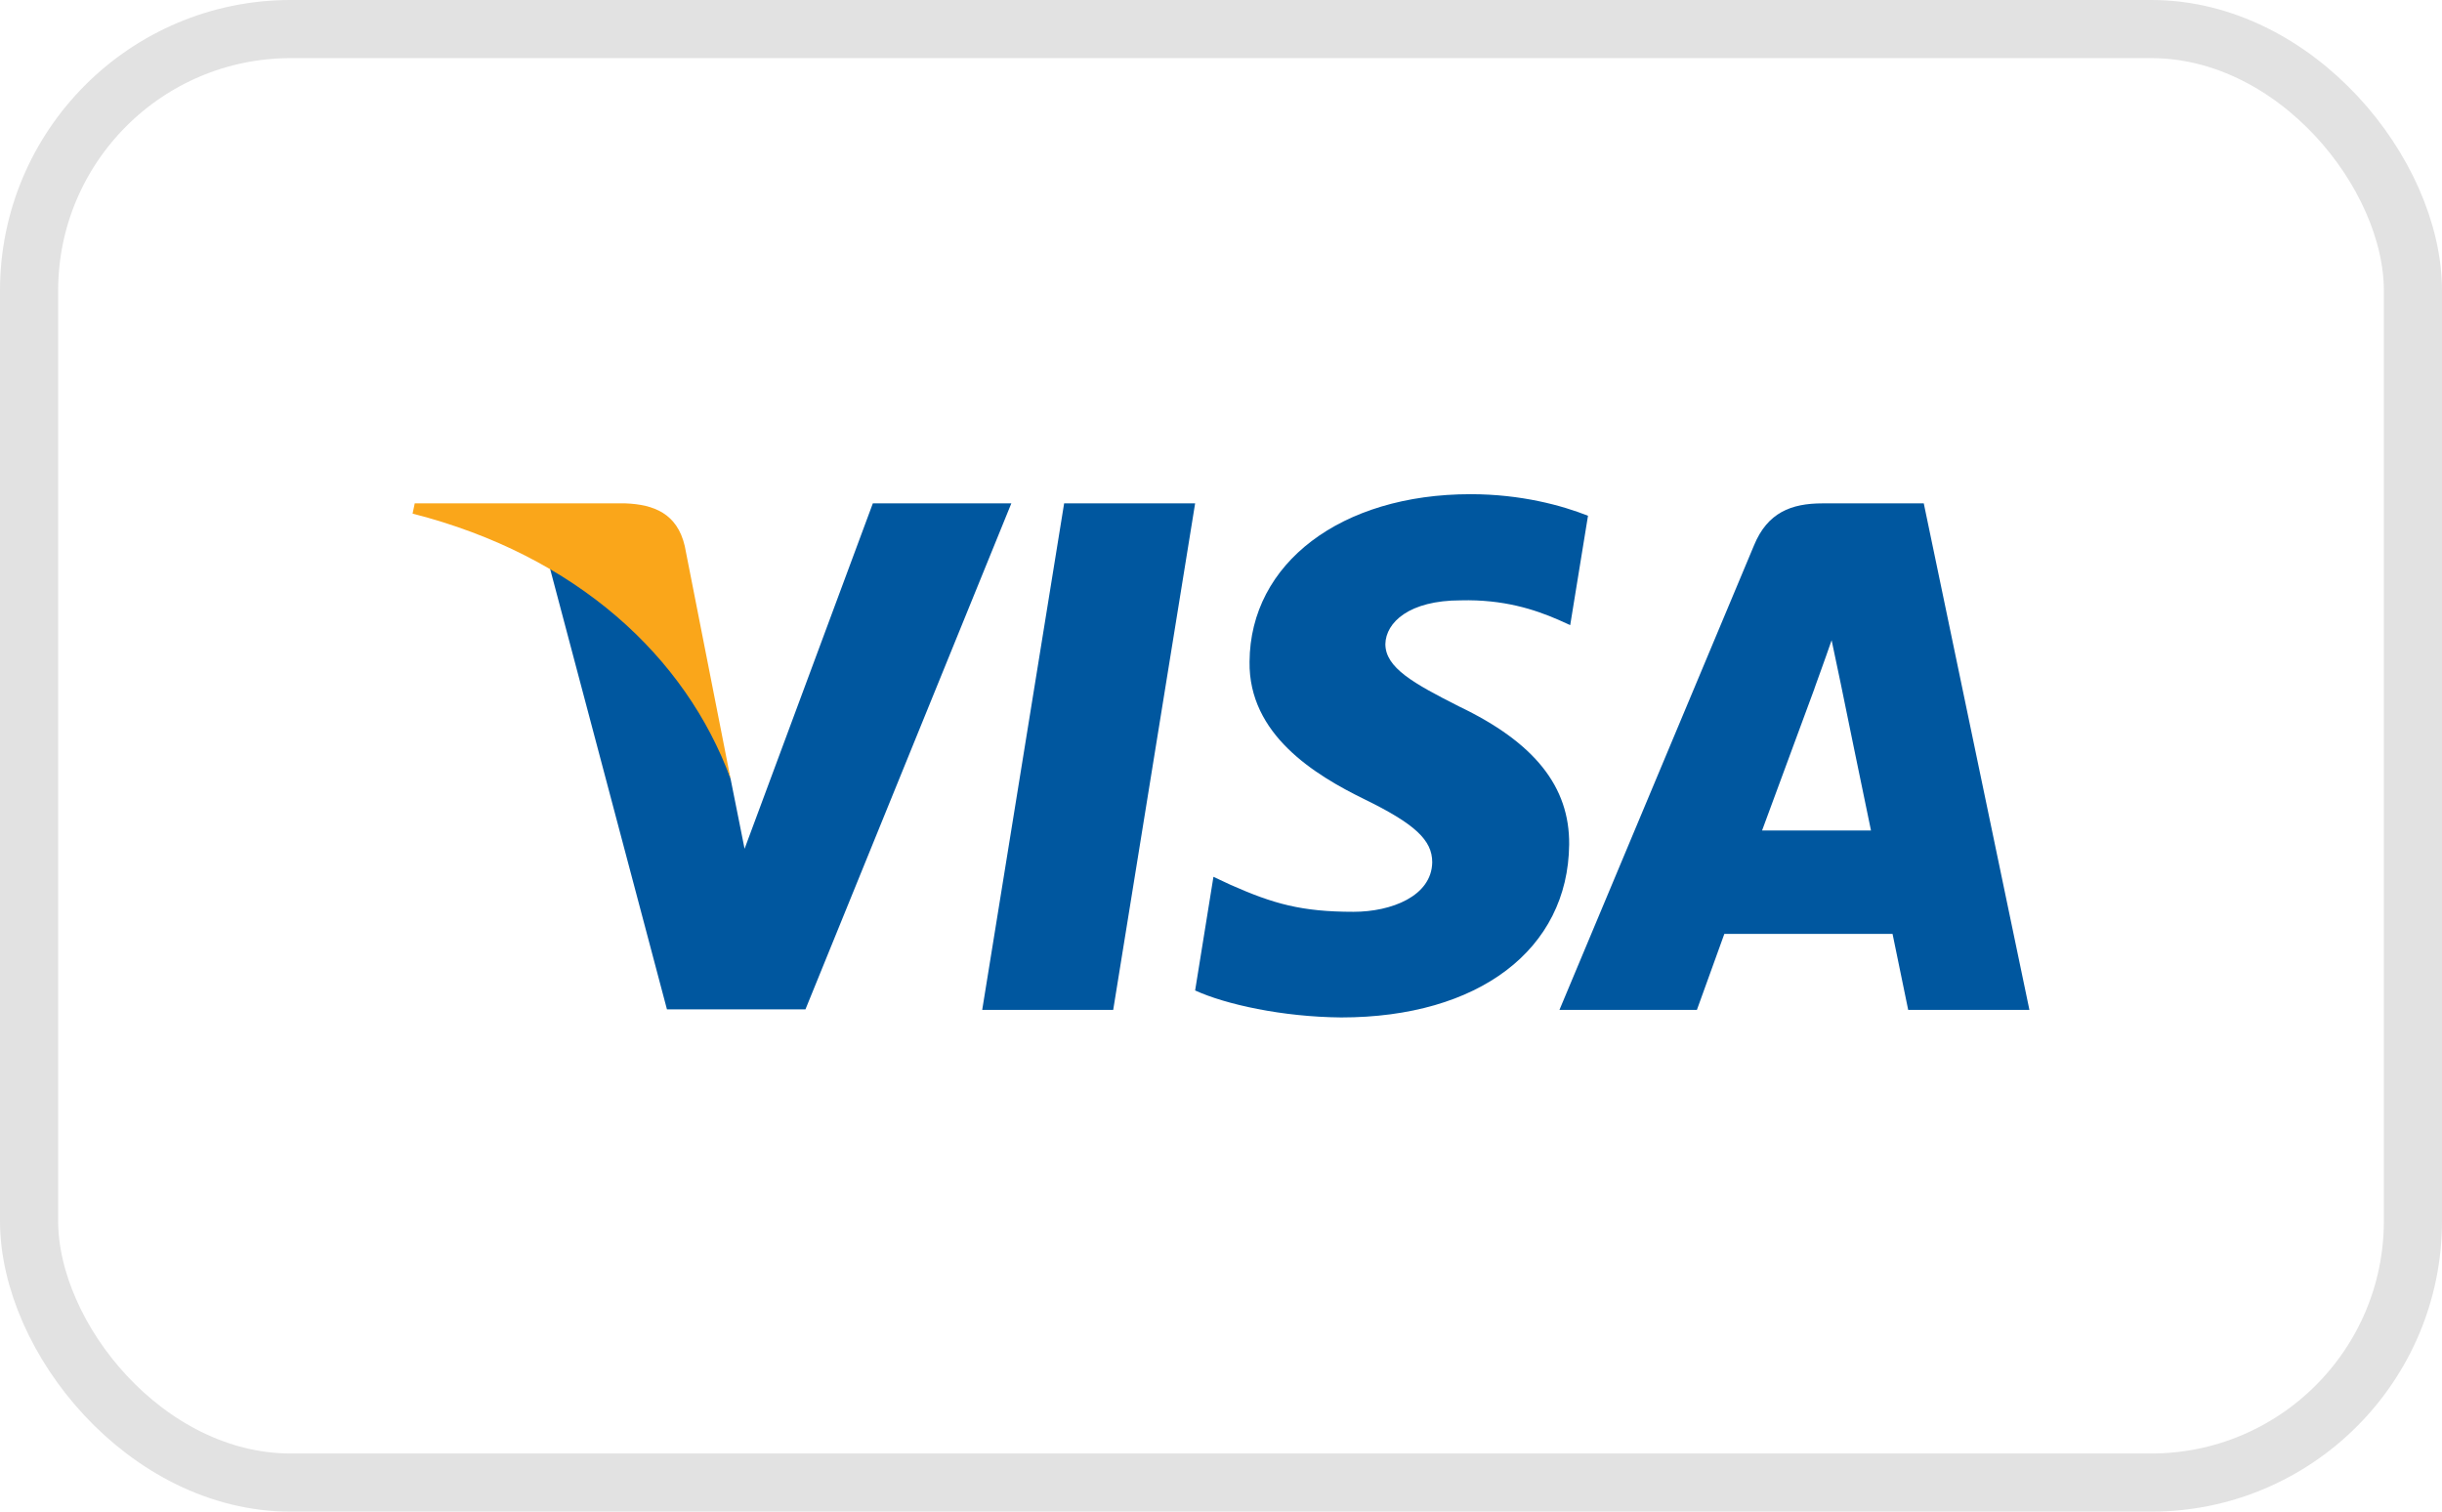 <svg xmlns="http://www.w3.org/2000/svg" fill="none" viewBox="0 0 42 26" height="26" width="42">
<rect stroke="#E2E2E2" rx="4.5" height="25" width="41" y="0.5" x="0.5"></rect>
<path fill="#00579F" d="M19.146 17.37H16.893L18.302 8.658H20.555L19.146 17.37Z"></path>
<path fill="#00579F" d="M27.312 8.871C26.868 8.695 26.163 8.5 25.292 8.5C23.067 8.5 21.501 9.686 21.491 11.382C21.473 12.634 22.613 13.329 23.465 13.746C24.337 14.172 24.633 14.45 24.633 14.831C24.624 15.414 23.929 15.683 23.28 15.683C22.381 15.683 21.899 15.544 21.167 15.22L20.87 15.081L20.555 17.036C21.083 17.277 22.057 17.491 23.067 17.5C25.431 17.5 26.97 16.332 26.988 14.525C26.997 13.533 26.395 12.773 25.097 12.152C24.309 11.753 23.827 11.485 23.827 11.077C23.836 10.706 24.235 10.326 25.124 10.326C25.857 10.307 26.395 10.483 26.802 10.66L27.006 10.752L27.312 8.871Z"></path>
<path fill="#00579F" d="M30.306 14.284C30.492 13.784 31.206 11.846 31.206 11.846C31.196 11.865 31.391 11.337 31.502 11.012L31.66 11.763C31.66 11.763 32.086 13.848 32.179 14.284C31.827 14.284 30.751 14.284 30.306 14.284ZM33.087 8.658H31.345C30.807 8.658 30.399 8.816 30.167 9.381L26.821 17.37H29.185C29.185 17.37 29.574 16.295 29.657 16.063C29.917 16.063 32.216 16.063 32.55 16.063C32.614 16.369 32.819 17.37 32.819 17.37H34.904L33.087 8.658Z"></path>
<path fill="#00579F" d="M15.012 8.658L12.806 14.599L12.565 13.394C12.157 12.004 10.878 10.493 9.45 9.742L11.471 17.361H13.853L17.394 8.658H15.012Z"></path>
<path fill="#FAA61A" d="M10.757 8.658H7.133L7.096 8.834C9.923 9.557 11.795 11.3 12.565 13.395L11.777 9.391C11.647 8.834 11.248 8.677 10.757 8.658Z"></path>
</svg>
